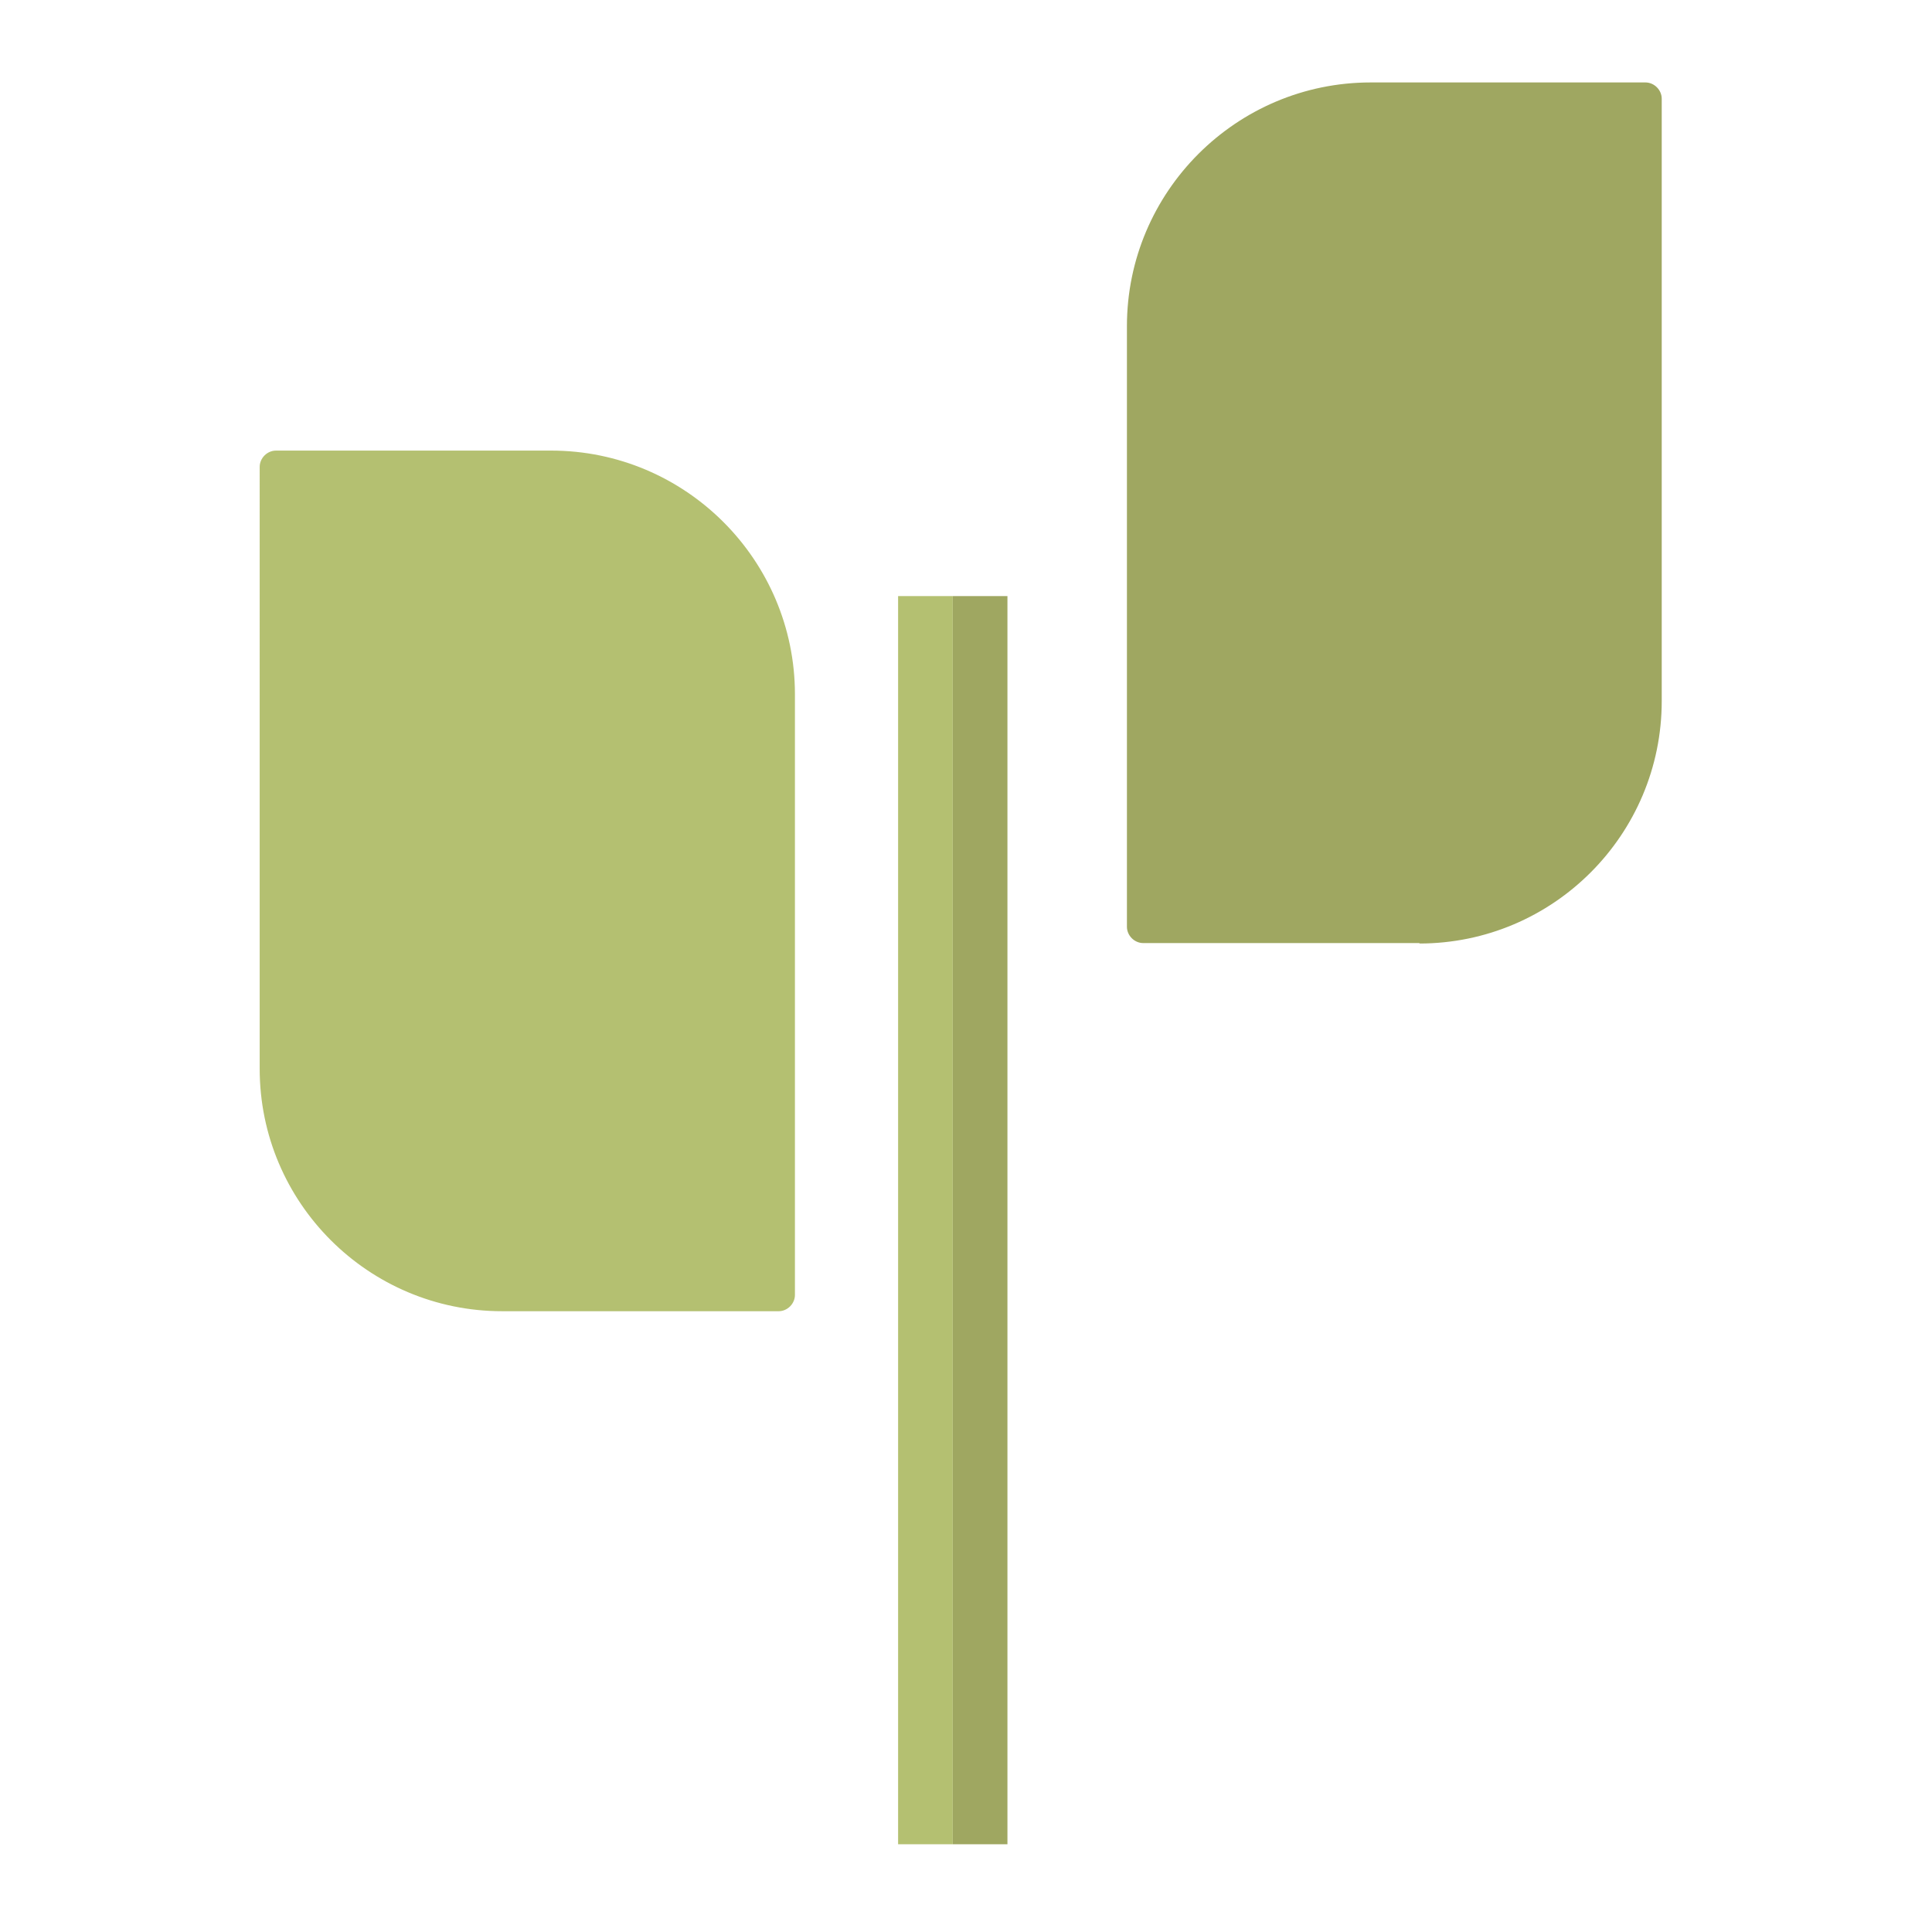 <?xml version="1.0" encoding="UTF-8"?>
<svg xmlns="http://www.w3.org/2000/svg" width="438.2" height="438.2" version="1.1" viewBox="0 0 438.2 438.2">
  <!-- Generator: Adobe Illustrator 28.7.1, SVG Export Plug-In . SVG Version: 1.2.0 Build 142)  -->
  <g>
    <g id="Laag_1">
      <g>
        <path d="M62.7,102.2h62.3c30.5,0,55.3,24.8,55.3,55.3v136.2c0,2-1.7,3.7-3.7,3.7h-62.7c-30.3,0-55-24.6-55-55V105.9c0-2,1.7-3.7,3.7-3.7Z" fill="#b4c071"/>
        <path d="M310.6,18.8h62.7c2,0,3.7,1.7,3.7,3.7v136.2c0,30.5-24.8,55.3-55.3,55.3h-62.3c-2,0-3.7-1.7-3.7-3.7V73.7c0-30.3,24.6-55,55-55Z" transform="translate(632.6 232.7) rotate(180)" fill="#9fa761"/>
        <rect x="216.1" y="135.2" width="12.4" height="283.1" fill="#9fa761"/>
        <rect x="203.7" y="135.2" width="12.4" height="283.1" fill="#b4c071"/>
      </g>
    </g>
  </g>
</svg>